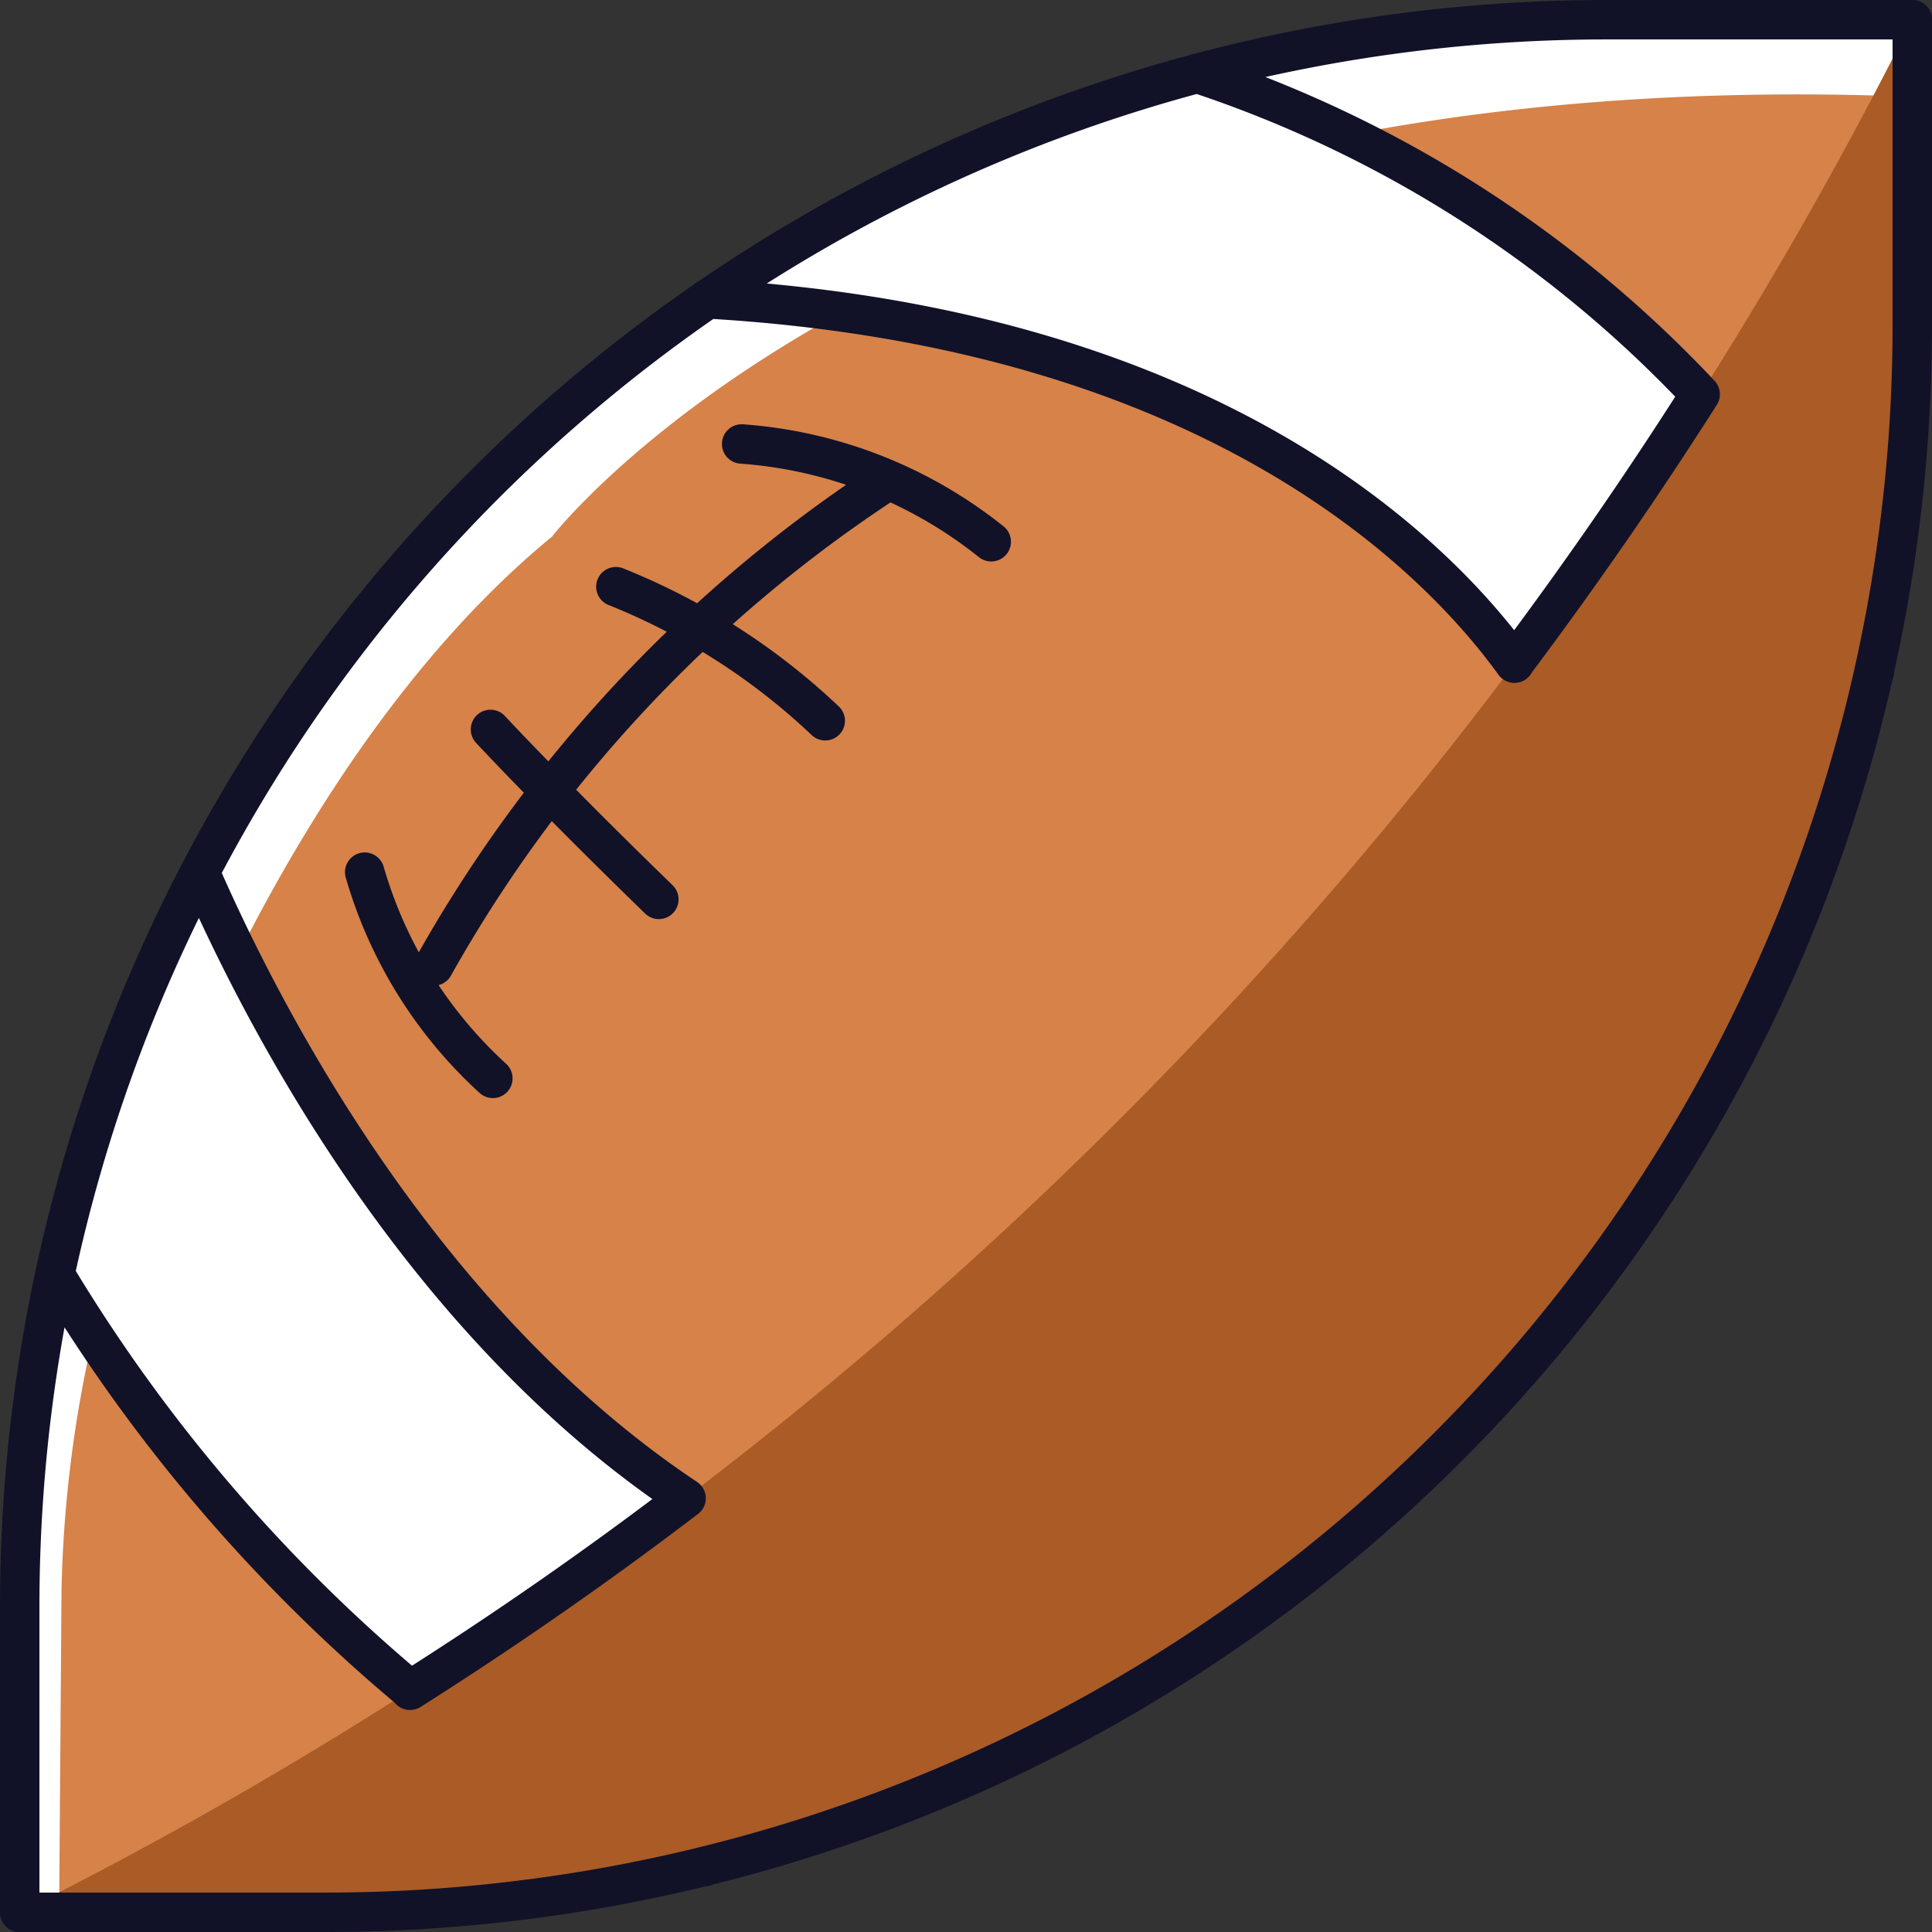 <svg xmlns="http://www.w3.org/2000/svg" viewBox="0 0 49 49"><rect x="0" y="0" width="49" height="49" fill="#333333" stroke="none"/><defs><style>.a{fill:#fff}.d{fill:none;stroke:#111228;stroke-linecap:round;stroke-linejoin:round}</style></defs><path class="a" d="M36.5 36.5c-14.41 11.72-20.87 12-35 12h-1l.07-10.17a31.65 31.65 0 012.22-11C5.12 21.25 8.56 15.26 13 11.61c0 0 9.62-12.49 35.5-11.11 0 0 .08.71.14 2 .29 5.92.07 24.07-12.14 34z"/><path d="M36.5 36.5c-14.41 11.72-20.87 12-35 12l.06-8.17a31.65 31.65 0 012.22-11C6.12 23.25 9.56 17.26 14 13.61c0 0 9.42-12.21 34.65-11.15.28 5.96.06 24.11-12.15 34.04z" fill="#d68249"/><path d="M36.67 36.75C23.73 48.75 15.33 48.5.5 48.5a107.39 107.39 0 0048-48s2.11 23.32-11.83 36.25z" fill="#aa5b26"/><path class="a" d="M5.07 22.18S8.81 31.84 17.17 38l-6.73 4.87s-7.26-6.2-9.18-10.37c0 0 3.13-9.02 3.81-10.32zM30.36 1.86S36.42 3.52 43.25 10l-5 6.57s-7-8.87-20.83-8.85c-.02.01 8.43-4.5 12.94-5.86z"/><path class="d" d="M48.5.5v7.75A40.25 40.25 0 018.25 48.5H.5"/><path class="d" d="M.5 48.5v-7.75A40.25 40.25 0 0140.75.5h7.75M11 24.5a35.33 35.33 0 0111.5-12.3M17.94 7.58c12.84.74 18.51 6.53 20.47 9.24M30.36 1.86A30.76 30.76 0 0143.12 10M47.54 17.03v-.01M5.07 22.12C6.65 25.74 10.62 33.48 17.4 38M1.39 32.32a41.86 41.86 0 009 10.53M17.88 47.34h-.01M43.12 10q-2.22 3.49-4.71 6.81M17.4 38q-3.37 2.57-7 4.87M18.81 11.26a11.45 11.45 0 016.33 2.48M15.62 14.88a16.79 16.79 0 015.31 3.4M12.44 18.5s1.52 1.64 4.27 4.31M9.25 22.12a11.34 11.34 0 003.25 5.23"/></svg>
